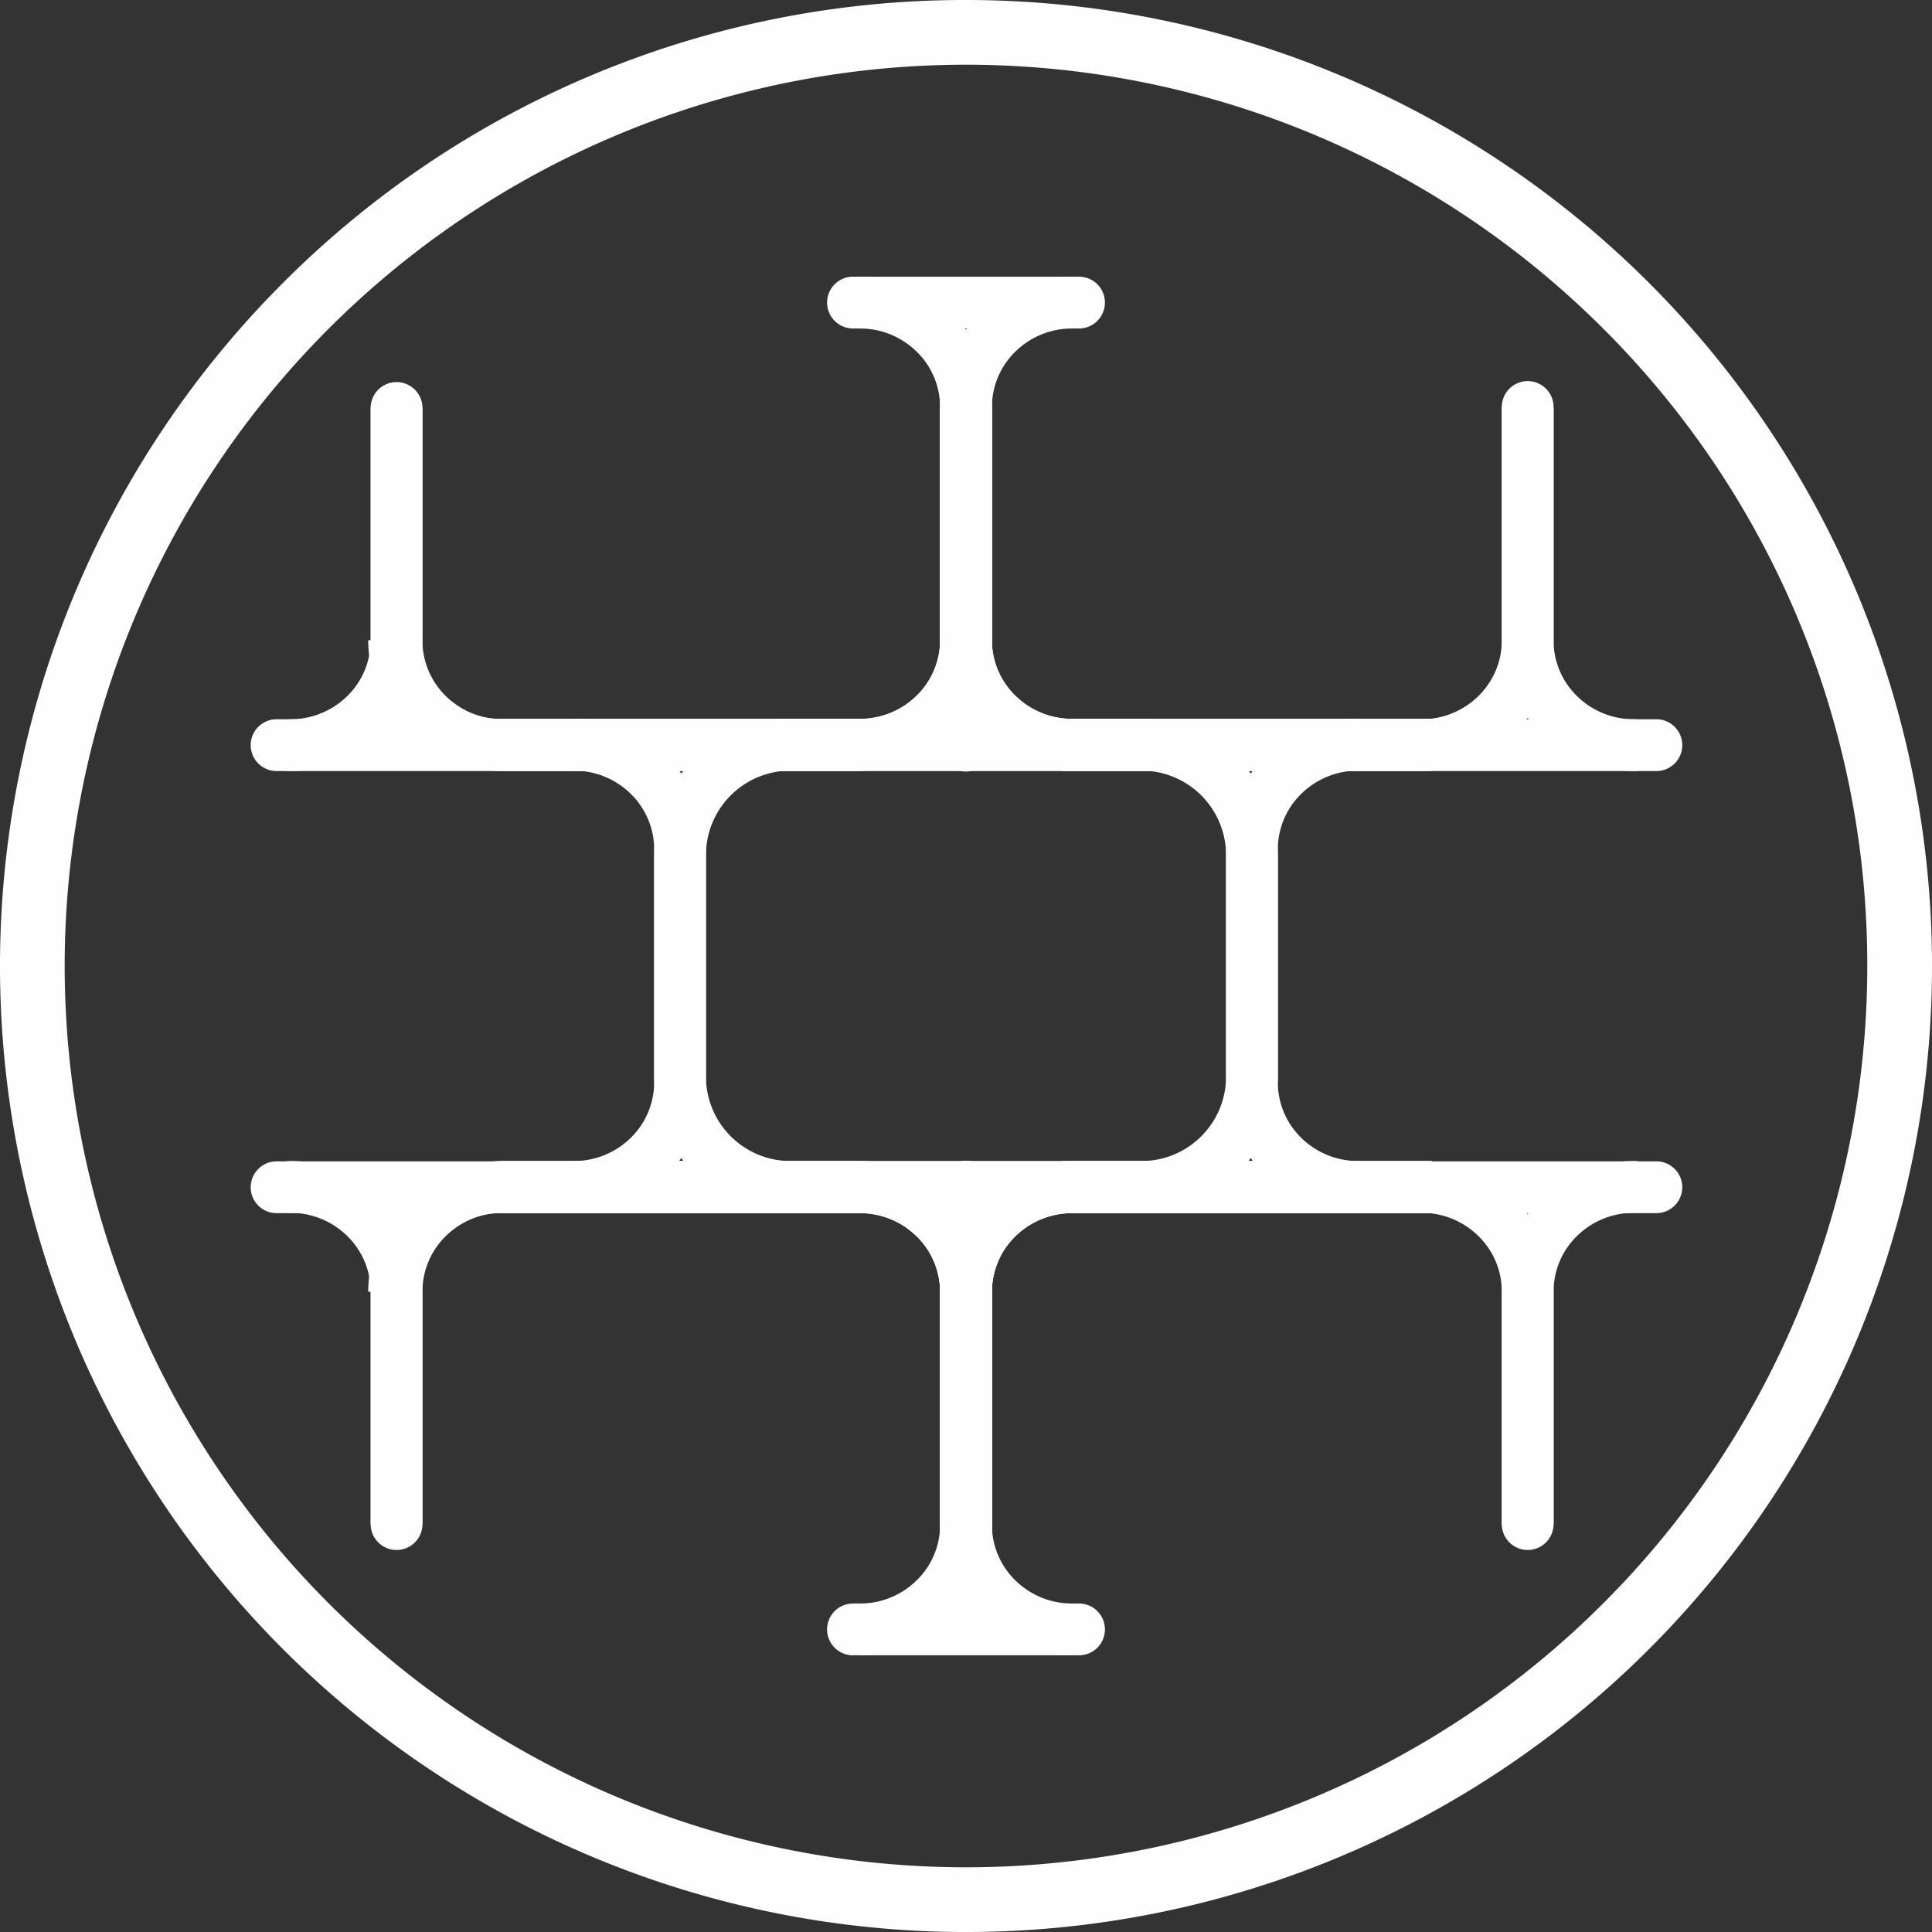 <?xml version="1.0" encoding="UTF-8"?> <svg xmlns="http://www.w3.org/2000/svg" id="Слой_1" data-name="Слой 1" viewBox="0 0 211.53 211.53"><rect x="0" y="0" width="211.53" height="211.53" fill="#333333" stroke="none"/> <defs> <style>.cls-1{fill:#fefefe;}</style> </defs> <title>montaj-kley</title> <path class="cls-1" d="M303.765,284.53a105.766,105.766,0,1,1-74.787,30.978A105.434,105.434,0,0,1,303.765,284.53Zm69.776,35.989a98.68,98.68,0,1,0,28.902,69.776,98.37,98.37,0,0,0-28.902-69.776Z" transform="translate(-198 -284.53)"></path> <path class="cls-1" d="M284.515,363.237h38.501a14.928,14.928,0,0,1,14.891,14.891v24.299a14.928,14.928,0,0,1-14.891,14.891H284.515A14.928,14.928,0,0,1,269.623,402.427V378.128a14.928,14.928,0,0,1,14.892-14.891Zm38.501,5.669H284.515a9.256,9.256,0,0,0-9.222,9.222v24.299a9.256,9.256,0,0,0,9.222,9.222h38.501a9.256,9.256,0,0,0,9.222-9.222V378.128a9.257,9.257,0,0,0-9.222-9.222Z" transform="translate(-198 -284.53)"></path> <path class="cls-1" d="M292.14,314.824a14.508,14.508,0,0,1,10.193,4.181,14.145,14.145,0,0,1,4.268,10.097v25.525a14.144,14.144,0,0,1-4.268,10.097,14.508,14.508,0,0,1-10.193,4.181H252.776a14.508,14.508,0,0,1-10.193-4.181,14.145,14.145,0,0,1-4.268-10.097h5.669a8.498,8.498,0,0,0,2.562,6.067,8.859,8.859,0,0,0,6.229,2.542h39.364a8.859,8.859,0,0,0,6.229-2.542,8.498,8.498,0,0,0,2.562-6.067V329.102a8.498,8.498,0,0,0-2.562-6.067,8.859,8.859,0,0,0-6.229-2.542v-5.669Z" transform="translate(-198 -284.53)"></path> <path class="cls-1" d="M292.14,460.098a8.859,8.859,0,0,0,6.229-2.542,8.498,8.498,0,0,0,2.562-6.067V425.963a8.497,8.497,0,0,0-2.562-6.066,8.859,8.859,0,0,0-6.229-2.542H252.776a8.859,8.859,0,0,0-6.229,2.542,8.498,8.498,0,0,0-2.562,6.067h-5.669a14.145,14.145,0,0,1,4.268-10.097,14.508,14.508,0,0,1,10.193-4.181h39.364a14.508,14.508,0,0,1,10.193,4.181A14.143,14.143,0,0,1,306.6,425.963v25.526a14.145,14.145,0,0,1-4.268,10.097,14.508,14.508,0,0,1-10.193,4.181V460.098Z" transform="translate(-198 -284.53)"></path> <path class="cls-1" d="M354.755,368.906H315.391a14.507,14.507,0,0,1-10.192-4.181,14.144,14.144,0,0,1-4.268-10.097V329.102a14.145,14.145,0,0,1,4.268-10.097,14.507,14.507,0,0,1,10.192-4.181v5.669a8.859,8.859,0,0,0-6.228,2.542,8.498,8.498,0,0,0-2.562,6.067v25.525a8.498,8.498,0,0,0,2.562,6.067,8.859,8.859,0,0,0,6.228,2.542h39.364v5.669Z" transform="translate(-198 -284.53)"></path> <path class="cls-1" d="M354.755,417.354H315.391a8.86,8.86,0,0,0-6.228,2.542,8.498,8.498,0,0,0-2.562,6.067v25.526a8.498,8.498,0,0,0,2.562,6.067,8.859,8.859,0,0,0,6.228,2.542v5.669a14.507,14.507,0,0,1-10.192-4.181,14.145,14.145,0,0,1-4.268-10.097V425.963a14.145,14.145,0,0,1,4.268-10.097,14.509,14.509,0,0,1,10.192-4.181h39.364v5.669Z" transform="translate(-198 -284.53)"></path> <path class="cls-1" d="M346.698,417.318a14.507,14.507,0,0,1-10.193-4.181,14.144,14.144,0,0,1-4.268-10.097v-25.526a14.144,14.144,0,0,1,4.268-10.097,14.508,14.508,0,0,1,10.193-4.181v5.669a8.859,8.859,0,0,0-6.229,2.542,8.498,8.498,0,0,0-2.562,6.067V403.04a8.498,8.498,0,0,0,2.562,6.067,8.859,8.859,0,0,0,6.229,2.542v5.669Z" transform="translate(-198 -284.53)"></path> <path class="cls-1" d="M354.754,368.906H315.39a14.509,14.509,0,0,1-10.193-4.181,14.145,14.145,0,0,1-4.268-10.097V329.102h5.669v25.525a8.498,8.498,0,0,0,2.562,6.067,8.859,8.859,0,0,0,6.229,2.542h39.364v5.669Z" transform="translate(-198 -284.53)"></path> <path class="cls-1" d="M354.754,417.354H315.39a8.859,8.859,0,0,0-6.229,2.542,8.498,8.498,0,0,0-2.562,6.066v25.526h-5.669V425.963a14.143,14.143,0,0,1,4.268-10.097A14.509,14.509,0,0,1,315.39,411.685h39.364v5.669Z" transform="translate(-198 -284.53)"></path> <path class="cls-1" d="M300.93,451.453v-25.526a14.144,14.144,0,0,1,4.268-10.097A14.509,14.509,0,0,1,315.39,411.649h39.364v5.669H315.39a8.859,8.859,0,0,0-6.229,2.542,8.498,8.498,0,0,0-2.562,6.066v25.526Z" transform="translate(-198 -284.53)"></path> <path class="cls-1" d="M306.599,329.102v25.525a14.145,14.145,0,0,1-4.268,10.097,14.507,14.507,0,0,1-10.192,4.181H252.775v-5.669h39.364a8.859,8.859,0,0,0,6.228-2.542,8.498,8.498,0,0,0,2.562-6.067V329.102Z" transform="translate(-198 -284.53)"></path> <path class="cls-1" d="M300.93,451.489V425.963a8.498,8.498,0,0,0-2.562-6.067,8.86,8.86,0,0,0-6.228-2.542H252.775v-5.669h39.364a14.509,14.509,0,0,1,10.192,4.181,14.145,14.145,0,0,1,4.268,10.097v25.526Z" transform="translate(-198 -284.53)"></path> <path class="cls-1" d="M252.775,411.649h39.364a14.508,14.508,0,0,1,10.192,4.181,14.145,14.145,0,0,1,4.268,10.097v25.526h-5.669v-25.526a8.498,8.498,0,0,0-2.562-6.067,8.86,8.86,0,0,0-6.228-2.542H252.775v-5.669Z" transform="translate(-198 -284.53)"></path> <path class="cls-1" d="M292.407,417.318H253.043a8.86,8.86,0,0,0-6.229,2.542,8.497,8.497,0,0,0-2.562,6.067v25.526h-5.669v-25.526a14.143,14.143,0,0,1,4.268-10.097,14.509,14.509,0,0,1,10.193-4.181H292.407v5.669Z" transform="translate(-198 -284.53)"></path> <path class="cls-1" d="M292.407,368.949H253.043a14.508,14.508,0,0,1-10.193-4.181,14.143,14.143,0,0,1-4.268-10.097v-25.526h5.669v25.526a8.497,8.497,0,0,0,2.562,6.067,8.86,8.86,0,0,0,6.229,2.542H292.407v5.669Z" transform="translate(-198 -284.53)"></path> <path class="cls-1" d="M314.273,411.649h39.364a14.508,14.508,0,0,1,10.193,4.181,14.144,14.144,0,0,1,4.268,10.097v25.526h-5.669v-25.526A8.497,8.497,0,0,0,359.865,419.86a8.86,8.86,0,0,0-6.229-2.542H314.273v-5.669Z" transform="translate(-198 -284.53)"></path> <path class="cls-1" d="M314.273,363.28h39.364a8.859,8.859,0,0,0,6.229-2.542,8.497,8.497,0,0,0,2.562-6.067v-25.526h5.669v25.526a14.143,14.143,0,0,1-4.268,10.097,14.507,14.507,0,0,1-10.193,4.181H314.273v-5.669Z" transform="translate(-198 -284.53)"></path> <path class="cls-1" d="M376.888,411.649a2.835,2.835,0,1,1,0,5.669,8.859,8.859,0,0,0-6.229,2.542,8.498,8.498,0,0,0-2.562,6.066v25.526a2.835,2.835,0,0,1-5.669,0v-25.526a14.143,14.143,0,0,1,4.268-10.097,14.508,14.508,0,0,1,10.193-4.181Z" transform="translate(-198 -284.53)"></path> <path class="cls-1" d="M376.888,363.28a2.835,2.835,0,1,1,0,5.669,14.508,14.508,0,0,1-10.193-4.181,14.145,14.145,0,0,1-4.268-10.097v-25.526a2.835,2.835,0,1,1,5.669,0v25.526a8.498,8.498,0,0,0,2.562,6.067,8.859,8.859,0,0,0,6.229,2.542Z" transform="translate(-198 -284.53)"></path> <path class="cls-1" d="M229.792,417.318a2.835,2.835,0,0,1,0-5.669,14.508,14.508,0,0,1,10.193,4.181,14.144,14.144,0,0,1,4.268,10.097v25.526a2.835,2.835,0,0,1-5.669,0v-25.526a8.498,8.498,0,0,0-2.562-6.067,8.86,8.86,0,0,0-6.229-2.542Z" transform="translate(-198 -284.53)"></path> <path class="cls-1" d="M229.792,368.949a2.835,2.835,0,0,1,0-5.669,8.859,8.859,0,0,0,6.229-2.542,8.498,8.498,0,0,0,2.562-6.067v-25.526a2.835,2.835,0,0,1,5.669,0v25.526a14.144,14.144,0,0,1-4.268,10.097,14.508,14.508,0,0,1-10.193,4.181Z" transform="translate(-198 -284.53)"></path> <path class="cls-1" d="M260.832,363.236a14.508,14.508,0,0,1,10.193,4.181,14.145,14.145,0,0,1,4.268,10.097V403.04a14.145,14.145,0,0,1-4.268,10.097,14.507,14.507,0,0,1-10.193,4.181v-5.669a8.859,8.859,0,0,0,6.229-2.542,8.498,8.498,0,0,0,2.562-6.067v-25.526a8.498,8.498,0,0,0-2.562-6.067,8.859,8.859,0,0,0-6.229-2.542v-5.669Z" transform="translate(-198 -284.53)"></path> <path class="cls-1" d="M379.3,363.28a2.835,2.835,0,1,1,0,5.669H228.23a2.835,2.835,0,0,1,0-5.669Z" transform="translate(-198 -284.53)"></path> <path class="cls-1" d="M316.194,314.824a2.835,2.835,0,0,1,0,5.669h-24.857a2.835,2.835,0,0,1,0-5.669Z" transform="translate(-198 -284.53)"></path> <path class="cls-1" d="M316.194,460.097a2.835,2.835,0,0,1,0,5.669h-24.857a2.835,2.835,0,0,1,0-5.669Z" transform="translate(-198 -284.53)"></path> <path class="cls-1" d="M316.194,411.685a2.835,2.835,0,1,1,0,5.669h-24.857a2.835,2.835,0,1,1,0-5.669Z" transform="translate(-198 -284.53)"></path> <path class="cls-1" d="M379.3,411.685a2.835,2.835,0,1,1,0,5.669H228.23a2.835,2.835,0,0,1,0-5.669Z" transform="translate(-198 -284.53)"></path> <path class="cls-1" d="M300.93,414.52a2.835,2.835,0,1,1,5.669,0v42.995a2.835,2.835,0,1,1-5.669,0V414.52Z" transform="translate(-198 -284.53)"></path> <path class="cls-1" d="M300.93,325.662a2.835,2.835,0,0,1,5.669,0v40.453a2.835,2.835,0,1,1-5.669,0V325.662Z" transform="translate(-198 -284.53)"></path> <path class="cls-1" d="M306.6,454.973a2.835,2.835,0,0,1-5.669,0V414.52a2.835,2.835,0,1,1,5.669,0v40.453Z" transform="translate(-198 -284.53)"></path> </svg> 